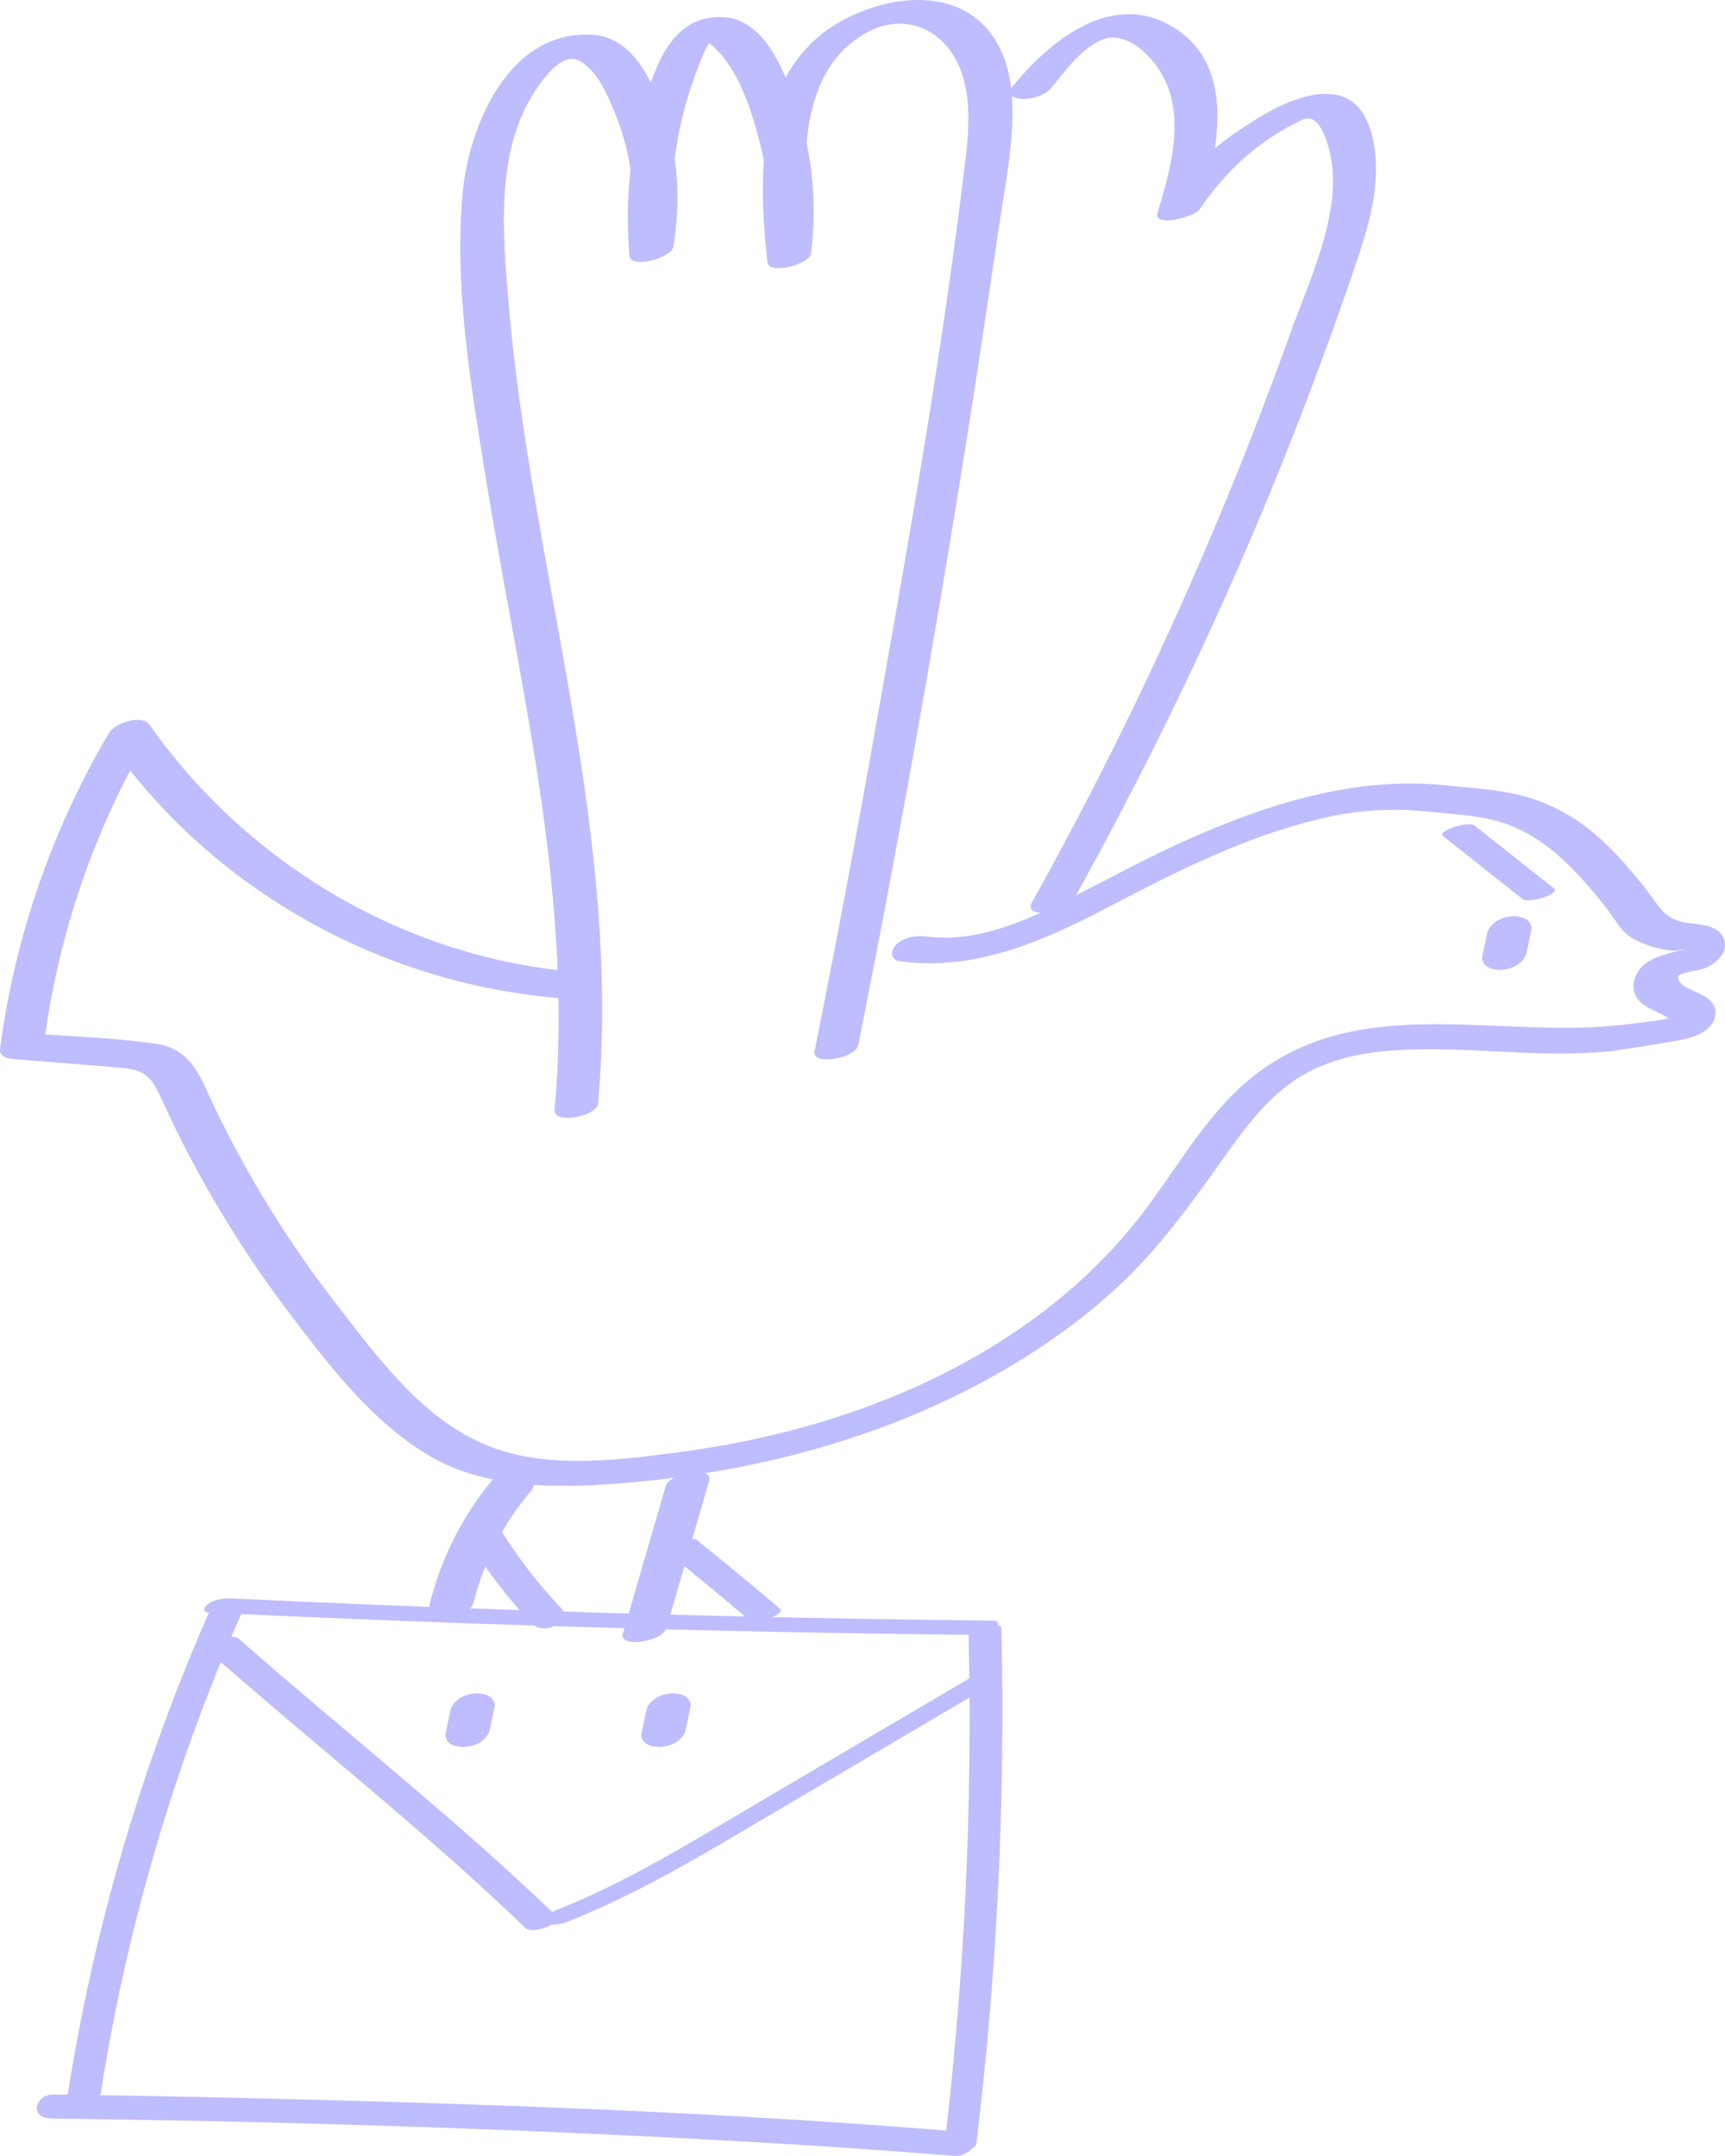 <svg width="164" height="205" viewBox="0 0 164 205" fill="none" xmlns="http://www.w3.org/2000/svg">
<path d="M81.603 99.339C85.71 78.754 89.372 58.069 92.603 37.327C93.393 32.202 94.168 27.064 94.915 21.925C95.532 17.678 96.509 13.259 96.193 8.955C95.934 5.486 94.369 2.075 90.995 0.693C87.921 -0.574 84.231 0.045 81.287 1.355C71.824 5.544 71.996 16.066 72.958 24.933C73.087 26.157 76.979 25.163 77.108 24.084C77.668 19.506 77.295 14.871 75.844 10.495C74.767 7.242 72.858 1.801 68.736 1.628C63.94 1.427 62.375 6.062 61.24 9.862C59.833 14.555 59.416 19.478 59.847 24.343C59.962 25.581 63.811 24.544 63.997 23.494C64.758 19.204 64.5 14.771 63.035 10.654C61.915 7.516 60.12 3.557 56.343 3.313C48.402 2.794 44.568 11.935 43.979 18.412C43.19 27.121 44.697 36.204 46.076 44.783C47.584 54.183 49.508 63.511 50.987 72.925C52.667 83.692 53.715 94.603 52.725 105.499C52.595 106.982 56.76 106.162 56.86 104.909C58.383 87.967 55.137 71.212 52.121 54.615C50.585 46.136 49.106 37.629 48.373 29.036C47.813 22.5 47.038 14.483 50.843 8.696C51.648 7.473 53.428 4.939 55.037 5.76C56.76 6.638 57.736 8.97 58.426 10.654C60.192 14.915 60.651 19.564 59.847 24.098L63.997 23.249C63.653 19.42 63.883 15.577 64.715 11.82C65.118 10.02 65.663 8.236 66.324 6.508C66.611 5.76 66.898 4.968 67.315 4.277C67.401 4.104 67.501 3.946 67.616 3.802C67.86 3.543 67.788 3.528 67.43 3.759C66.999 3.845 66.984 3.946 67.372 4.09C67.616 4.234 67.832 4.407 68.033 4.622C70.316 6.825 71.508 10.697 72.269 13.691C73.188 17.29 73.403 21.003 72.944 24.703L77.094 23.854C76.362 17.088 75.313 6.926 82.479 3.053C85.193 1.585 88.309 2.161 90.219 4.651C92.416 7.516 92.215 11.561 91.813 14.943C89.659 33.153 86.414 51.318 83.211 69.369C81.402 79.589 79.478 89.781 77.439 99.972C77.166 101.354 81.33 100.663 81.574 99.382L81.603 99.339Z" fill="#BEBDFF"/>
<path d="M153.303 99.914C155.486 99.612 157.698 99.281 159.866 98.864C161.101 98.633 162.925 97.986 163.083 96.489C163.255 94.876 161.388 94.473 160.311 93.883C159.909 93.667 159.823 93.494 159.55 93.178V92.717C159.191 92.89 159.191 92.904 159.55 92.775C160.354 92.3 161.474 92.372 162.336 91.954C163.355 91.45 164.404 90.371 163.844 89.147C163.183 87.708 161.072 87.981 159.78 87.621C158.329 87.218 157.841 86.398 157.008 85.246C155.989 83.85 154.869 82.526 153.677 81.259C151.58 79.028 149.282 77.286 146.396 76.192C143.51 75.098 140.508 74.997 137.521 74.681C129.336 73.803 121.338 76.178 113.885 79.402C109.735 81.187 105.786 83.361 101.765 85.405C97.744 87.449 92.962 89.68 88.123 89.046C87.132 88.917 85.925 89.09 85.179 89.838C84.619 90.414 84.647 91.292 85.595 91.407C92.861 92.372 99.381 89.392 105.671 86.096C111.96 82.799 118.437 79.546 125.402 77.876C128.905 77.027 132.352 76.797 135.928 77.185C138.555 77.473 141.284 77.516 143.754 78.553C146.41 79.661 148.407 81.389 150.331 83.49C151.235 84.483 152.097 85.52 152.916 86.599C153.605 87.521 154.122 88.557 155.141 89.176C156.305 89.881 158.171 90.443 159.521 90.4C160.972 90.356 158.2 90.428 160.053 90.299C160.914 90.241 159.464 90.414 159.234 90.486C158.372 90.731 157.439 90.975 156.678 91.45C155.63 92.098 154.955 93.451 155.5 94.66C155.745 95.222 156.29 95.567 156.793 95.87C156.965 95.97 159.162 96.891 158.818 97.165L160.196 96.445C158.229 97.064 155.888 97.223 153.849 97.496C153.102 97.597 151.609 98.029 151.494 98.964C151.379 99.9 152.657 100.03 153.318 99.943L153.303 99.914Z" fill="#BEBDFF"/>
<path d="M54.62 92.4C38.508 91.047 23.516 82.151 14.239 68.937C13.478 67.858 10.908 68.779 10.362 69.686C4.934 78.898 1.401 89.104 0.008 99.713C-0.092 100.461 0.726 100.663 1.301 100.706C4.805 100.994 8.323 101.239 11.841 101.57C13.765 101.742 14.426 102.505 15.201 104.175C15.905 105.687 16.609 107.198 17.37 108.695C20.271 114.366 23.66 119.779 27.508 124.86C31.357 129.941 35.349 135.123 40.662 138.333C45.975 141.543 52.854 141.543 59.014 141.04C70.359 140.133 81.775 137.369 91.942 132.173C96.997 129.596 101.765 126.458 105.972 122.629C110.18 118.8 113.411 114.223 116.714 109.573C118.566 106.968 120.576 104.348 123.291 102.577C126.005 100.807 129.293 100.087 132.567 99.871C139.474 99.411 146.382 100.677 153.303 99.929C154.05 99.842 155.544 99.382 155.658 98.46C155.773 97.539 154.481 97.41 153.835 97.482C142.318 98.734 129.451 94.416 119.399 102.146C114.818 105.672 112.075 110.869 108.614 115.374C105.154 119.88 100.874 123.752 96.15 126.875C86.715 133.137 75.644 136.62 64.486 138.089C58.368 138.895 51.303 139.802 45.53 137.095C39.757 134.389 35.808 128.919 32.132 124.198C27.58 118.354 23.645 112.035 20.429 105.356C19.079 102.563 18.303 99.756 14.857 99.252C10.922 98.676 6.858 98.561 2.895 98.245L4.187 99.238C5.537 88.845 8.94 78.884 14.268 69.859L10.391 70.607C20.184 84.57 36.11 93.466 53.041 94.891C53.873 94.963 55.381 94.574 55.783 93.725C56.2 92.832 55.424 92.472 54.635 92.4H54.62Z" fill="#BEBDFF"/>
<path d="M99.998 8.307C101.276 6.71 102.77 4.666 104.694 3.816C106.618 2.967 108.557 4.536 109.691 5.932C113.023 10.064 111.429 15.678 110.05 20.241C109.62 21.694 113.569 20.615 114.043 19.924C115.579 17.635 117.417 15.605 119.614 13.936C120.706 13.101 121.869 12.367 123.104 11.748C123.736 11.431 124.296 11.028 124.942 11.445C125.502 11.805 125.818 12.626 126.048 13.216C128.23 19.017 124.64 26.186 122.702 31.612C118.451 43.488 113.583 55.133 108.126 66.49C104.981 73.04 101.635 79.474 98.103 85.822C97.227 87.391 101.348 86.844 101.937 85.779C108.988 73.112 115.321 60.056 120.835 46.64C123.592 39.932 126.148 33.138 128.503 26.272C129.623 23.004 130.787 19.665 130.815 16.167C130.844 13.547 130.169 9.632 127.082 9.027C123.994 8.423 120.232 10.74 117.719 12.439C114.746 14.44 112.204 17.002 110.208 19.981L114.201 19.665C115.924 13.907 117.561 5.774 111.056 2.305C105.312 -0.761 99.539 4.147 96.15 8.365C95.532 9.128 96.681 9.401 97.227 9.416C98.132 9.43 99.395 9.07 99.984 8.322L99.998 8.307Z" fill="#BEBDFF"/>
<path d="M46.938 140.565C44.008 144.034 41.955 148.122 40.849 152.512C40.748 152.901 41.064 153.376 41.366 153.577C41.739 153.851 42.342 153.966 42.787 153.908C43.836 153.808 44.812 153.261 45.071 152.195C45.516 150.41 46.277 148.438 47.182 146.682C47.411 146.236 47.656 145.79 47.914 145.358C48.172 144.926 48.388 144.566 48.575 144.293C49.149 143.429 49.781 142.609 50.456 141.802C51.073 141.083 50.829 140.046 49.91 139.73C48.919 139.399 47.656 139.701 46.966 140.521L46.938 140.565Z" fill="#BEBDFF"/>
<path d="M63.279 141.327C61.929 146.006 60.565 150.67 59.215 155.348C58.813 156.715 62.978 156.139 63.365 154.786C64.715 150.108 66.08 145.444 67.43 140.766C67.832 139.399 63.667 139.974 63.279 141.327Z" fill="#BEBDFF"/>
<path d="M19.926 153.333C44.051 154.484 68.205 155.189 92.373 155.449C93.048 155.449 94.053 155.348 94.585 154.858C94.958 154.513 95.102 154.11 94.383 154.095C70.23 153.836 46.076 153.131 21.936 151.979C21.262 151.951 20.242 152.095 19.725 152.57C19.337 152.929 19.222 153.289 19.926 153.333Z" fill="#BEBDFF"/>
<path d="M19.969 153.088C13.478 167.813 8.926 183.331 6.427 199.222C6.183 200.777 9.371 200.359 9.587 198.978C12.057 183.273 16.537 167.972 22.956 153.419C23.674 151.807 20.529 151.835 19.983 153.088H19.969Z" fill="#BEBDFF"/>
<path d="M4.833 201.439C27.566 201.713 50.312 202.432 73.016 203.757C78.932 204.102 84.848 204.505 90.75 204.995C92.273 205.124 93.938 202.907 91.827 202.735C68.952 200.82 45.961 200.028 23.014 199.481C17.054 199.338 11.08 199.237 5.121 199.15C3.34 199.122 2.723 201.41 4.848 201.425L4.833 201.439Z" fill="#BEBDFF"/>
<path d="M92.086 155.578C92.474 171.959 91.684 188.354 89.716 204.62C89.673 204.995 92.718 204.721 92.833 203.785C94.8 187.52 95.59 171.124 95.202 154.743C95.202 154.239 92.057 154.7 92.086 155.578Z" fill="#BEBDFF"/>
<path d="M19.797 156.989C29.806 165.813 40.318 174.046 49.953 183.316C50.657 183.993 53.572 182.841 52.868 182.15C43.247 172.895 32.735 164.647 22.712 155.823C21.965 155.175 19.079 156.355 19.797 156.989Z" fill="#BEBDFF"/>
<path d="M92.043 159.652C85.365 163.581 78.702 167.511 72.025 171.441C65.764 175.126 59.56 178.998 52.782 181.661C52.38 181.819 51.547 182.237 51.906 182.769C52.251 183.259 53.572 182.87 53.945 182.726C60.752 180.049 66.999 176.234 73.274 172.535C80.153 168.49 87.031 164.431 93.91 160.386C95.705 159.321 92.933 159.134 92.028 159.652H92.043Z" fill="#BEBDFF"/>
<path d="M42.816 162.646L42.357 164.834C42.313 165.035 42.357 165.222 42.457 165.381C42.529 165.568 42.658 165.712 42.845 165.813C43.046 165.942 43.247 166.014 43.477 166.043C43.735 166.115 43.979 166.129 44.252 166.1C44.798 166.043 45.387 165.885 45.817 165.539C46.176 165.251 46.464 164.935 46.564 164.474L47.024 162.286C47.067 162.084 47.024 161.897 46.923 161.739C46.851 161.552 46.722 161.408 46.535 161.307C46.334 161.178 46.133 161.106 45.904 161.077C45.645 161.005 45.401 160.99 45.128 161.019C44.582 161.077 43.994 161.235 43.563 161.581C43.204 161.868 42.917 162.185 42.816 162.646Z" fill="#BEBDFF"/>
<path d="M61.441 162.646L60.982 164.834C60.939 165.035 60.982 165.222 61.082 165.381C61.154 165.568 61.283 165.712 61.47 165.813C61.671 165.942 61.872 166.014 62.102 166.043C62.36 166.115 62.605 166.129 62.877 166.1C63.423 166.043 64.012 165.885 64.443 165.539C64.802 165.251 65.089 164.935 65.189 164.474L65.649 162.286C65.692 162.084 65.649 161.897 65.548 161.739C65.477 161.552 65.347 161.408 65.161 161.307C64.96 161.178 64.758 161.106 64.529 161.077C64.27 161.005 64.026 160.99 63.753 161.019C63.208 161.077 62.619 161.235 62.188 161.581C61.829 161.868 61.542 162.185 61.441 162.646Z" fill="#BEBDFF"/>
<path d="M141.384 88.759L140.925 90.947C140.882 91.148 140.925 91.335 141.025 91.494C141.097 91.681 141.226 91.825 141.413 91.925C141.614 92.055 141.815 92.127 142.045 92.156C142.303 92.228 142.548 92.242 142.82 92.213C143.366 92.156 143.955 91.997 144.386 91.652C144.745 91.364 145.032 91.047 145.132 90.587L145.592 88.399C145.635 88.197 145.592 88.01 145.491 87.852C145.42 87.665 145.29 87.521 145.104 87.42C144.903 87.29 144.702 87.218 144.472 87.19C144.213 87.118 143.969 87.103 143.696 87.132C143.151 87.19 142.562 87.348 142.131 87.693C141.772 87.981 141.485 88.298 141.384 88.759Z" fill="#BEBDFF"/>
<path d="M44.87 147.057C46.535 149.676 48.431 152.123 50.556 154.369C51.088 154.93 52.007 154.959 52.682 154.599C53.156 154.355 53.974 153.577 53.414 152.987C51.289 150.742 49.379 148.28 47.727 145.675C47.325 145.041 46.176 145.142 45.602 145.444C45.028 145.747 44.439 146.38 44.87 147.057Z" fill="#BEBDFF"/>
<path d="M63.308 147.503C65.979 149.633 68.607 151.807 71.206 154.023C71.379 154.167 71.824 154.124 71.996 154.11C72.398 154.081 72.829 153.98 73.217 153.836C73.432 153.75 74.567 153.318 74.15 152.958C71.551 150.742 68.923 148.568 66.252 146.438C66.08 146.294 65.649 146.337 65.462 146.351C65.06 146.38 64.629 146.481 64.242 146.625C64.04 146.697 62.877 147.157 63.308 147.503Z" fill="#BEBDFF"/>
<path d="M147.76 84.483L140.149 78.466C139.977 78.337 139.532 78.38 139.36 78.394C138.958 78.438 138.527 78.538 138.139 78.668C137.952 78.74 136.789 79.186 137.191 79.503L144.802 85.52C144.974 85.649 145.42 85.606 145.592 85.592C145.994 85.549 146.425 85.448 146.813 85.318C146.999 85.246 148.162 84.8 147.76 84.483Z" fill="#BEBDFF"/>
</svg>

